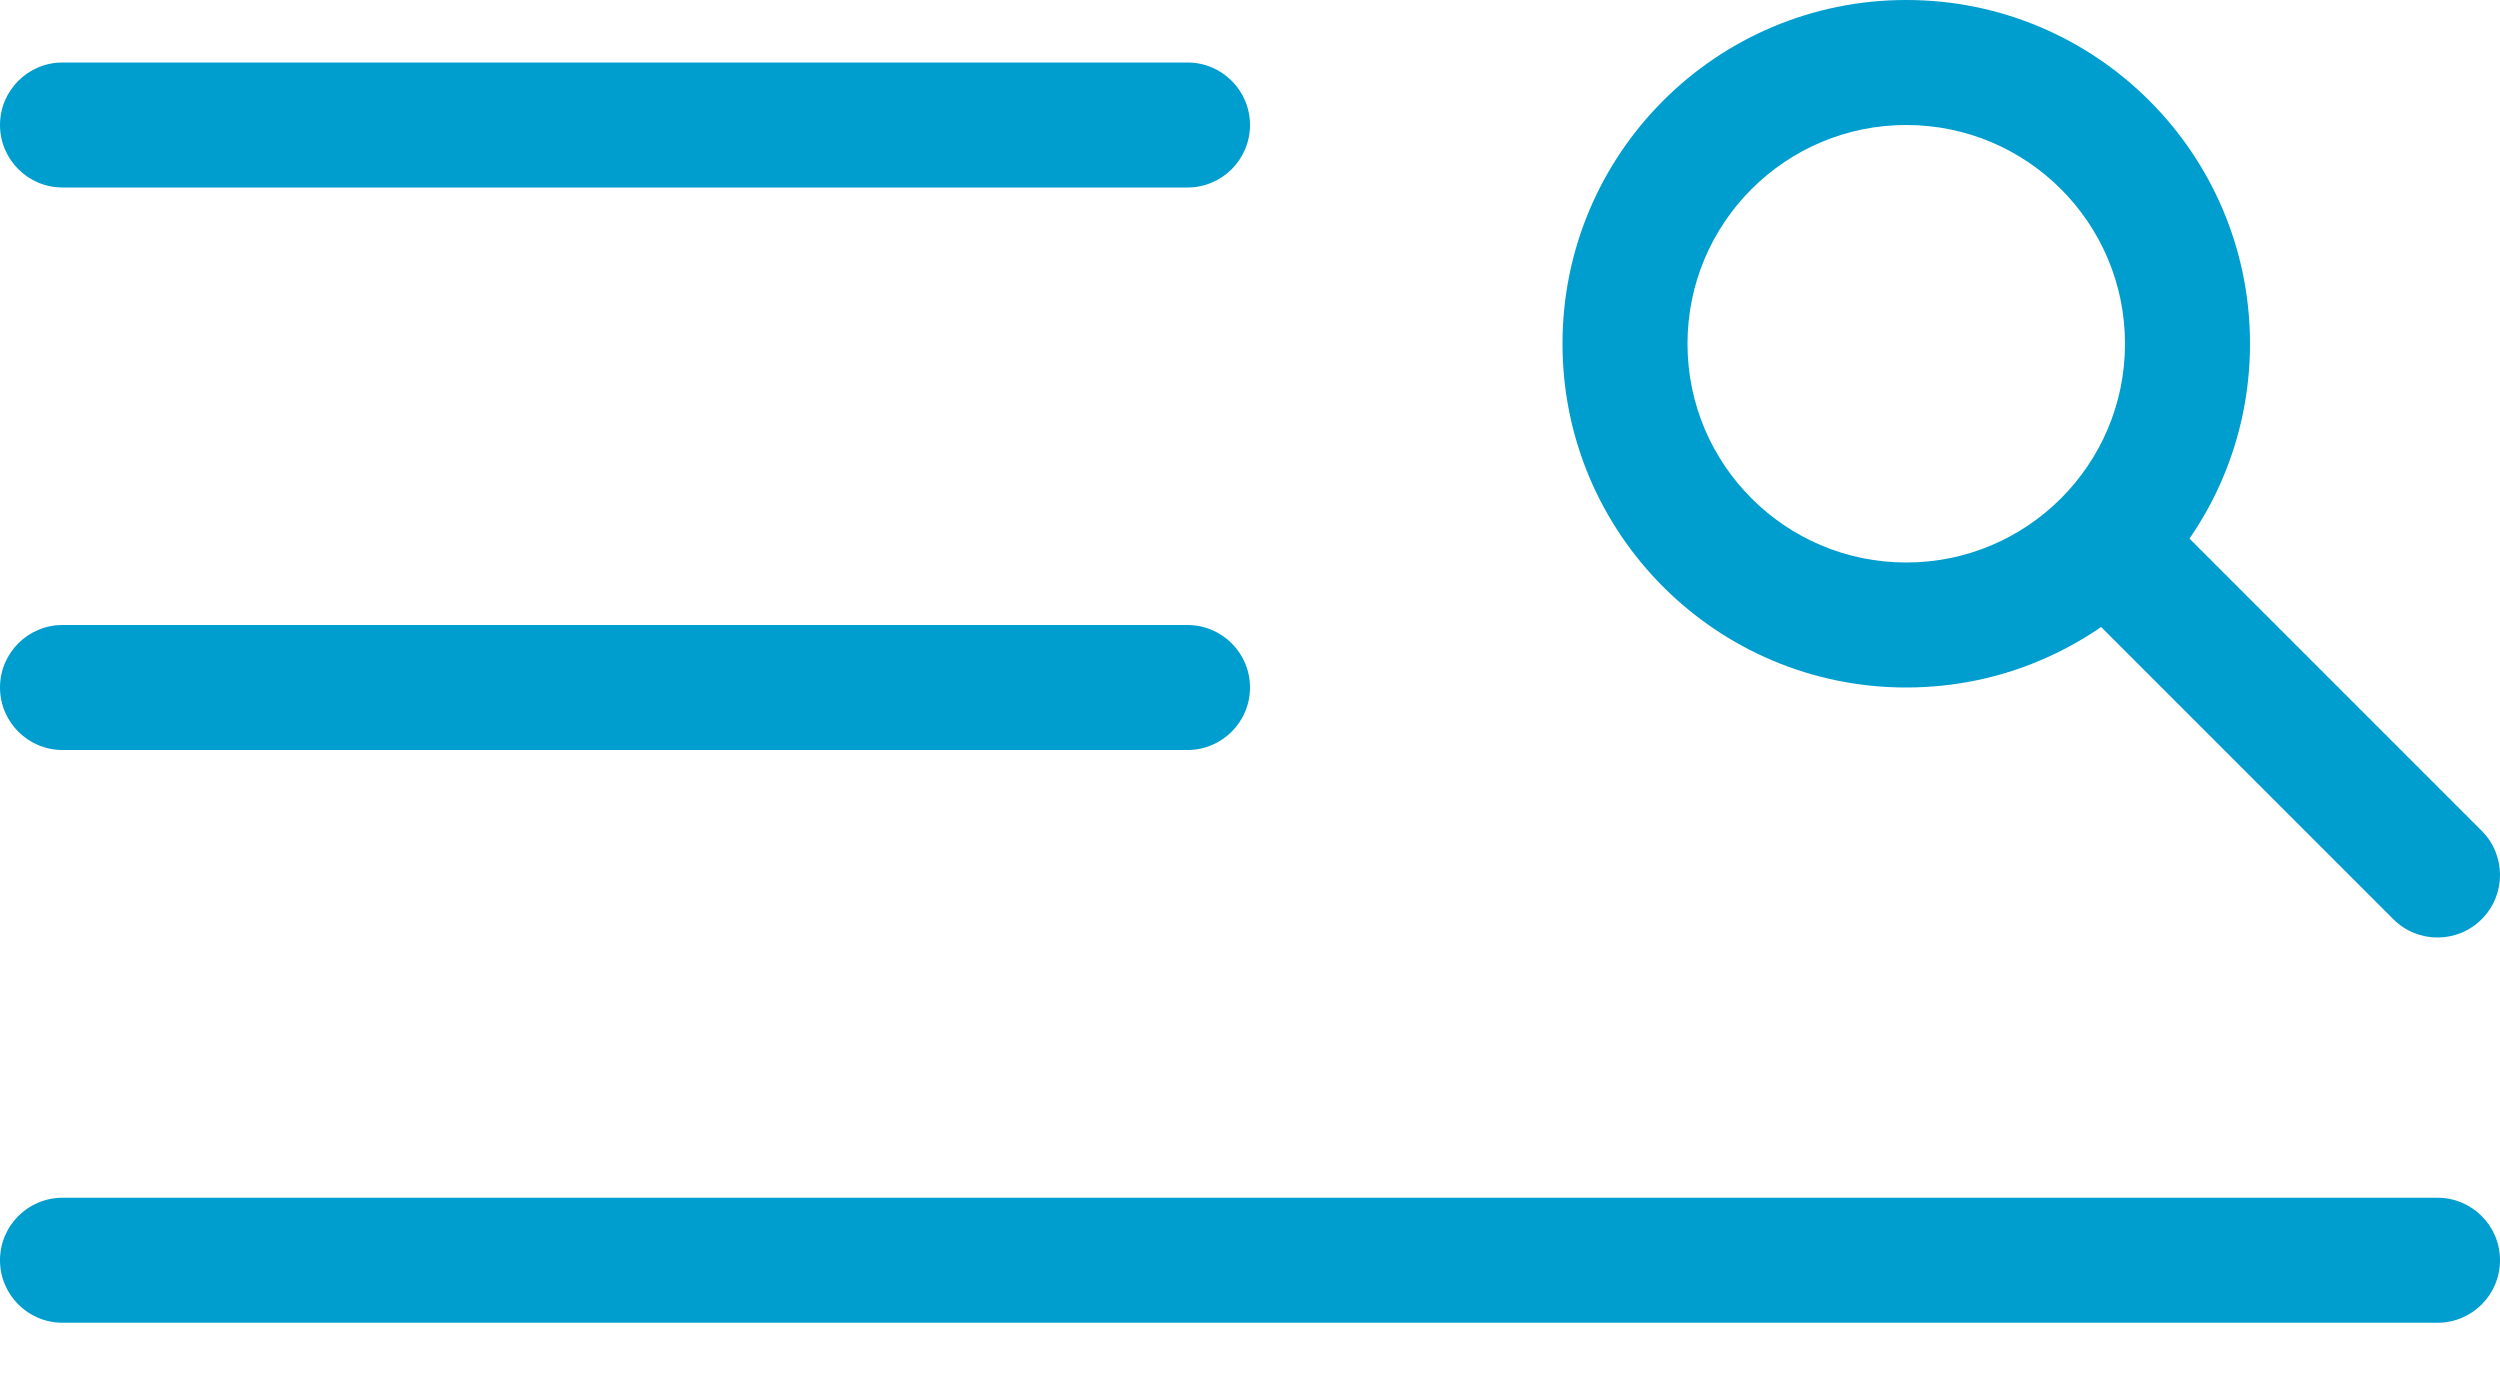<svg width="40" height="22" viewBox="0 0 40 22" fill="none" xmlns="http://www.w3.org/2000/svg">
<path fill-rule="evenodd" clip-rule="evenodd" d="M0 2C0 1.448 0.448 1 1 1H19C19.552 1 20 1.448 20 2C20 2.552 19.552 3 19 3H1C0.448 3 0 2.552 0 2Z" fill="#009DCF"/>
<path fill-rule="evenodd" clip-rule="evenodd" d="M0 11C0 10.448 0.448 10 1 10H19C19.552 10 20 10.448 20 11C20 11.552 19.552 12 19 12H1C0.448 12 0 11.552 0 11Z" fill="#009DCF"/>
<path fill-rule="evenodd" clip-rule="evenodd" d="M0 20.164C0 19.611 0.448 19.164 1 19.164H39C39.552 19.164 40 19.611 40 20.164C40 20.716 39.552 21.164 39 21.164H1C0.448 21.164 0 20.716 0 20.164Z" fill="#009DCF"/>
<path fill-rule="evenodd" clip-rule="evenodd" d="M30.5 9C32.433 9 34 7.433 34 5.5C34 3.567 32.433 2 30.5 2C28.567 2 27 3.567 27 5.5C27 7.433 28.567 9 30.5 9ZM30.5 11C33.538 11 36 8.537 36 5.5C36 2.462 33.538 -8.39233e-05 30.5 -8.39233e-05C27.462 -8.39233e-05 25 2.462 25 5.5C25 8.537 27.462 11 30.5 11Z" fill="#009DCF"/>
<path fill-rule="evenodd" clip-rule="evenodd" d="M33.293 8.293C33.683 7.902 34.317 7.902 34.707 8.293L39.707 13.293C40.098 13.683 40.098 14.316 39.707 14.707C39.317 15.098 38.683 15.098 38.293 14.707L33.293 9.707C32.902 9.316 32.902 8.683 33.293 8.293Z" fill="#009DCF"/>
</svg>
